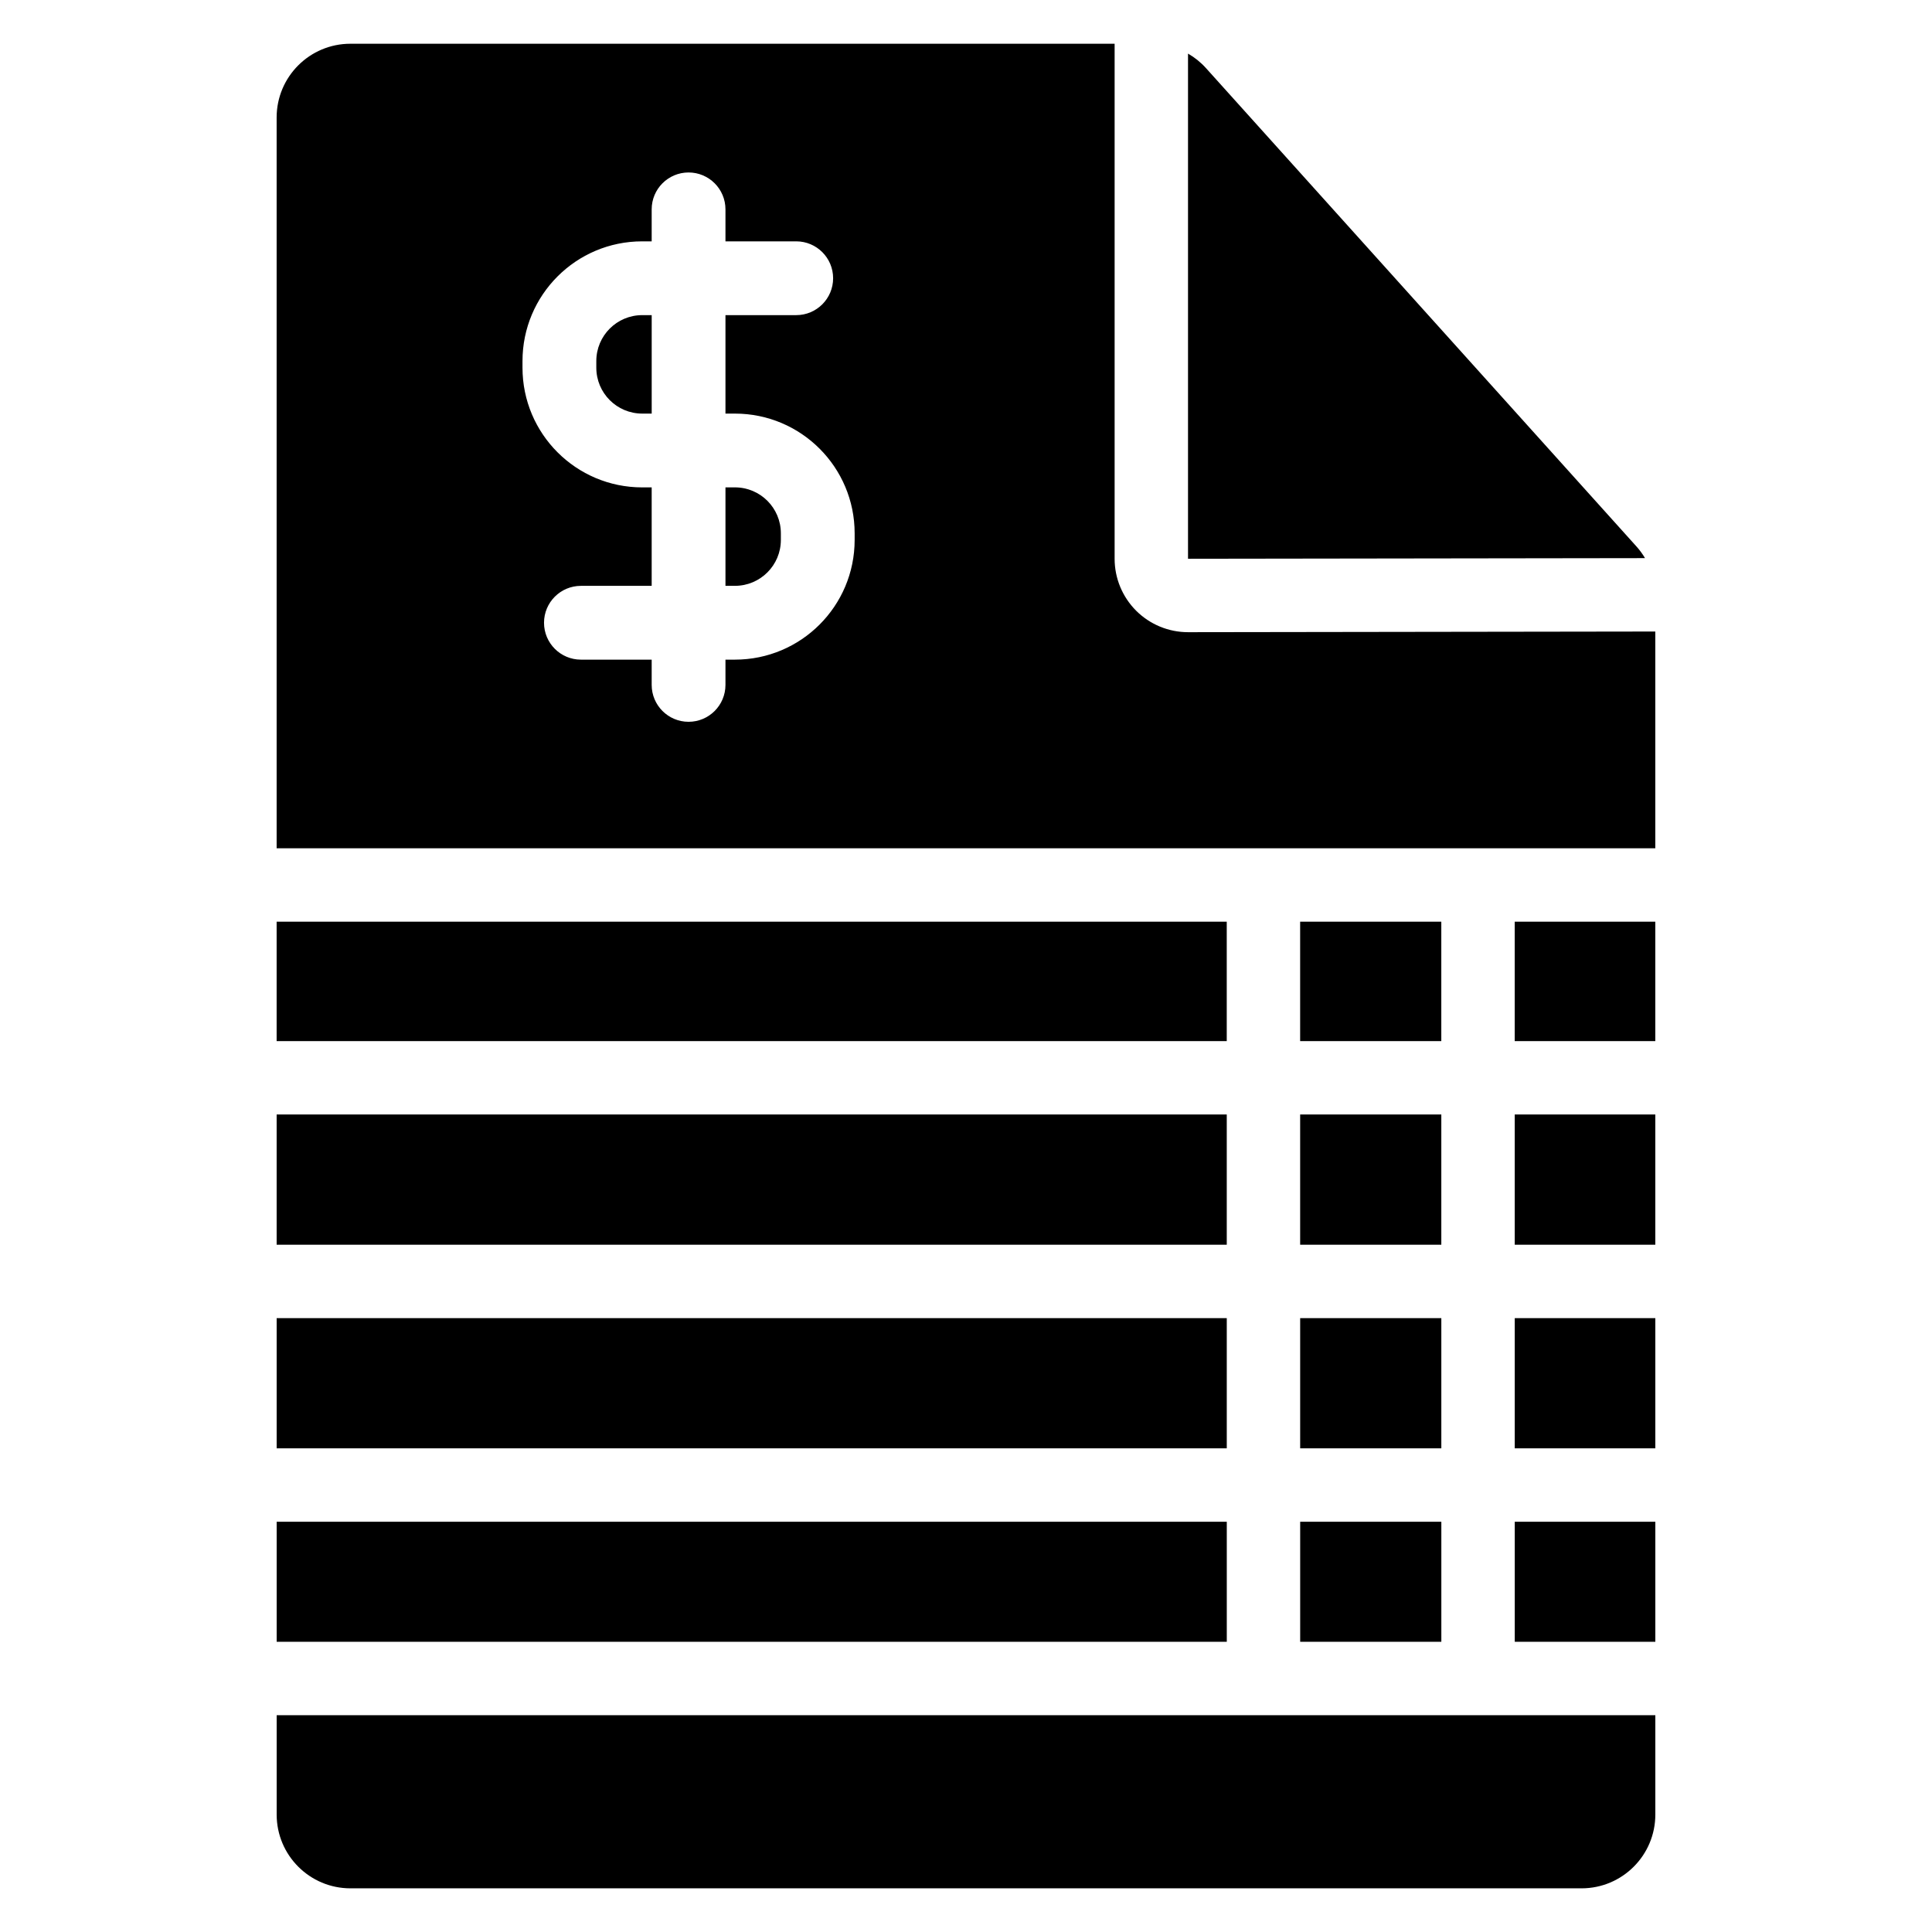 <?xml version="1.0" encoding="UTF-8"?>
<!-- Uploaded to: ICON Repo, www.iconrepo.com, Generator: ICON Repo Mixer Tools -->
<svg fill="#000000" width="800px" height="800px" version="1.1" viewBox="144 144 512 512" xmlns="http://www.w3.org/2000/svg">
 <path d="m582.68 598.54h-365.36v26.332c0 10.793 8.754 19.555 19.555 19.555h326.25c10.801 0 19.555-8.758 19.555-19.555v-26.332zm0-19.453v-31.809h-37.254v31.809zm-365.36-31.809v31.809h251.79v-31.809zm271.24 0v31.809h37.41v-31.809zm94.117-19.453v-34.508h-37.254v34.508zm-365.36-34.508v34.508h251.79v-34.508zm271.24 0v34.508h37.41v-34.508zm94.117-19.453v-34.512h-37.254v34.512zm-365.36-34.512v34.512h251.79v-34.512zm271.24 0v34.512h37.41v-34.512zm94.117-19.453v-31.648h-37.254v31.648zm-365.36-31.648v31.648h251.79v-31.648zm271.24 0v31.648h37.41v-31.648zm-271.24-19.453h365.36v-57.438l-123.8 0.176c-5.168 0.004-10.121-2.039-13.777-5.688-3.652-3.652-5.707-8.605-5.707-13.766v-136.49h-202.52c-10.801 0-19.555 8.754-19.555 19.555v193.65zm99.391-160.84v-8.477c0-5.398 4.379-9.777 9.777-9.777 5.398 0 9.777 4.379 9.777 9.777v8.477h18.754c5.398 0 9.777 4.379 9.777 9.777s-4.379 9.777-9.777 9.777h-18.754v26.094h2.508c17.523 0 31.727 14.207 31.727 31.727v1.75c0 17.523-14.203 31.727-31.727 31.727h-2.508v6.695c0 5.398-4.379 9.777-9.777 9.777-5.398 0-9.777-4.379-9.777-9.777v-6.695h-18.754c-5.398 0-9.777-4.379-9.777-9.777s4.379-9.777 9.777-9.777h18.754v-26.094h-2.508c-17.523 0-31.727-14.203-31.727-31.727v-1.75c0-17.52 14.203-31.727 31.727-31.727zm19.555 65.199v26.094h2.508c6.723 0 12.172-5.445 12.172-12.172v-1.75c0-6.719-5.445-12.172-12.172-12.172zm122.58-114.95v133.87l121.11-0.168c-0.652-1.105-1.422-2.148-2.289-3.117l-114.05-126.73c-1.387-1.543-2.996-2.84-4.758-3.852zm-142.13 69.305h-2.508c-6.723 0-12.172 5.453-12.172 12.172v1.75c0 6.723 5.445 12.172 12.172 12.172h2.508z" fill-rule="evenodd"/>
</svg>